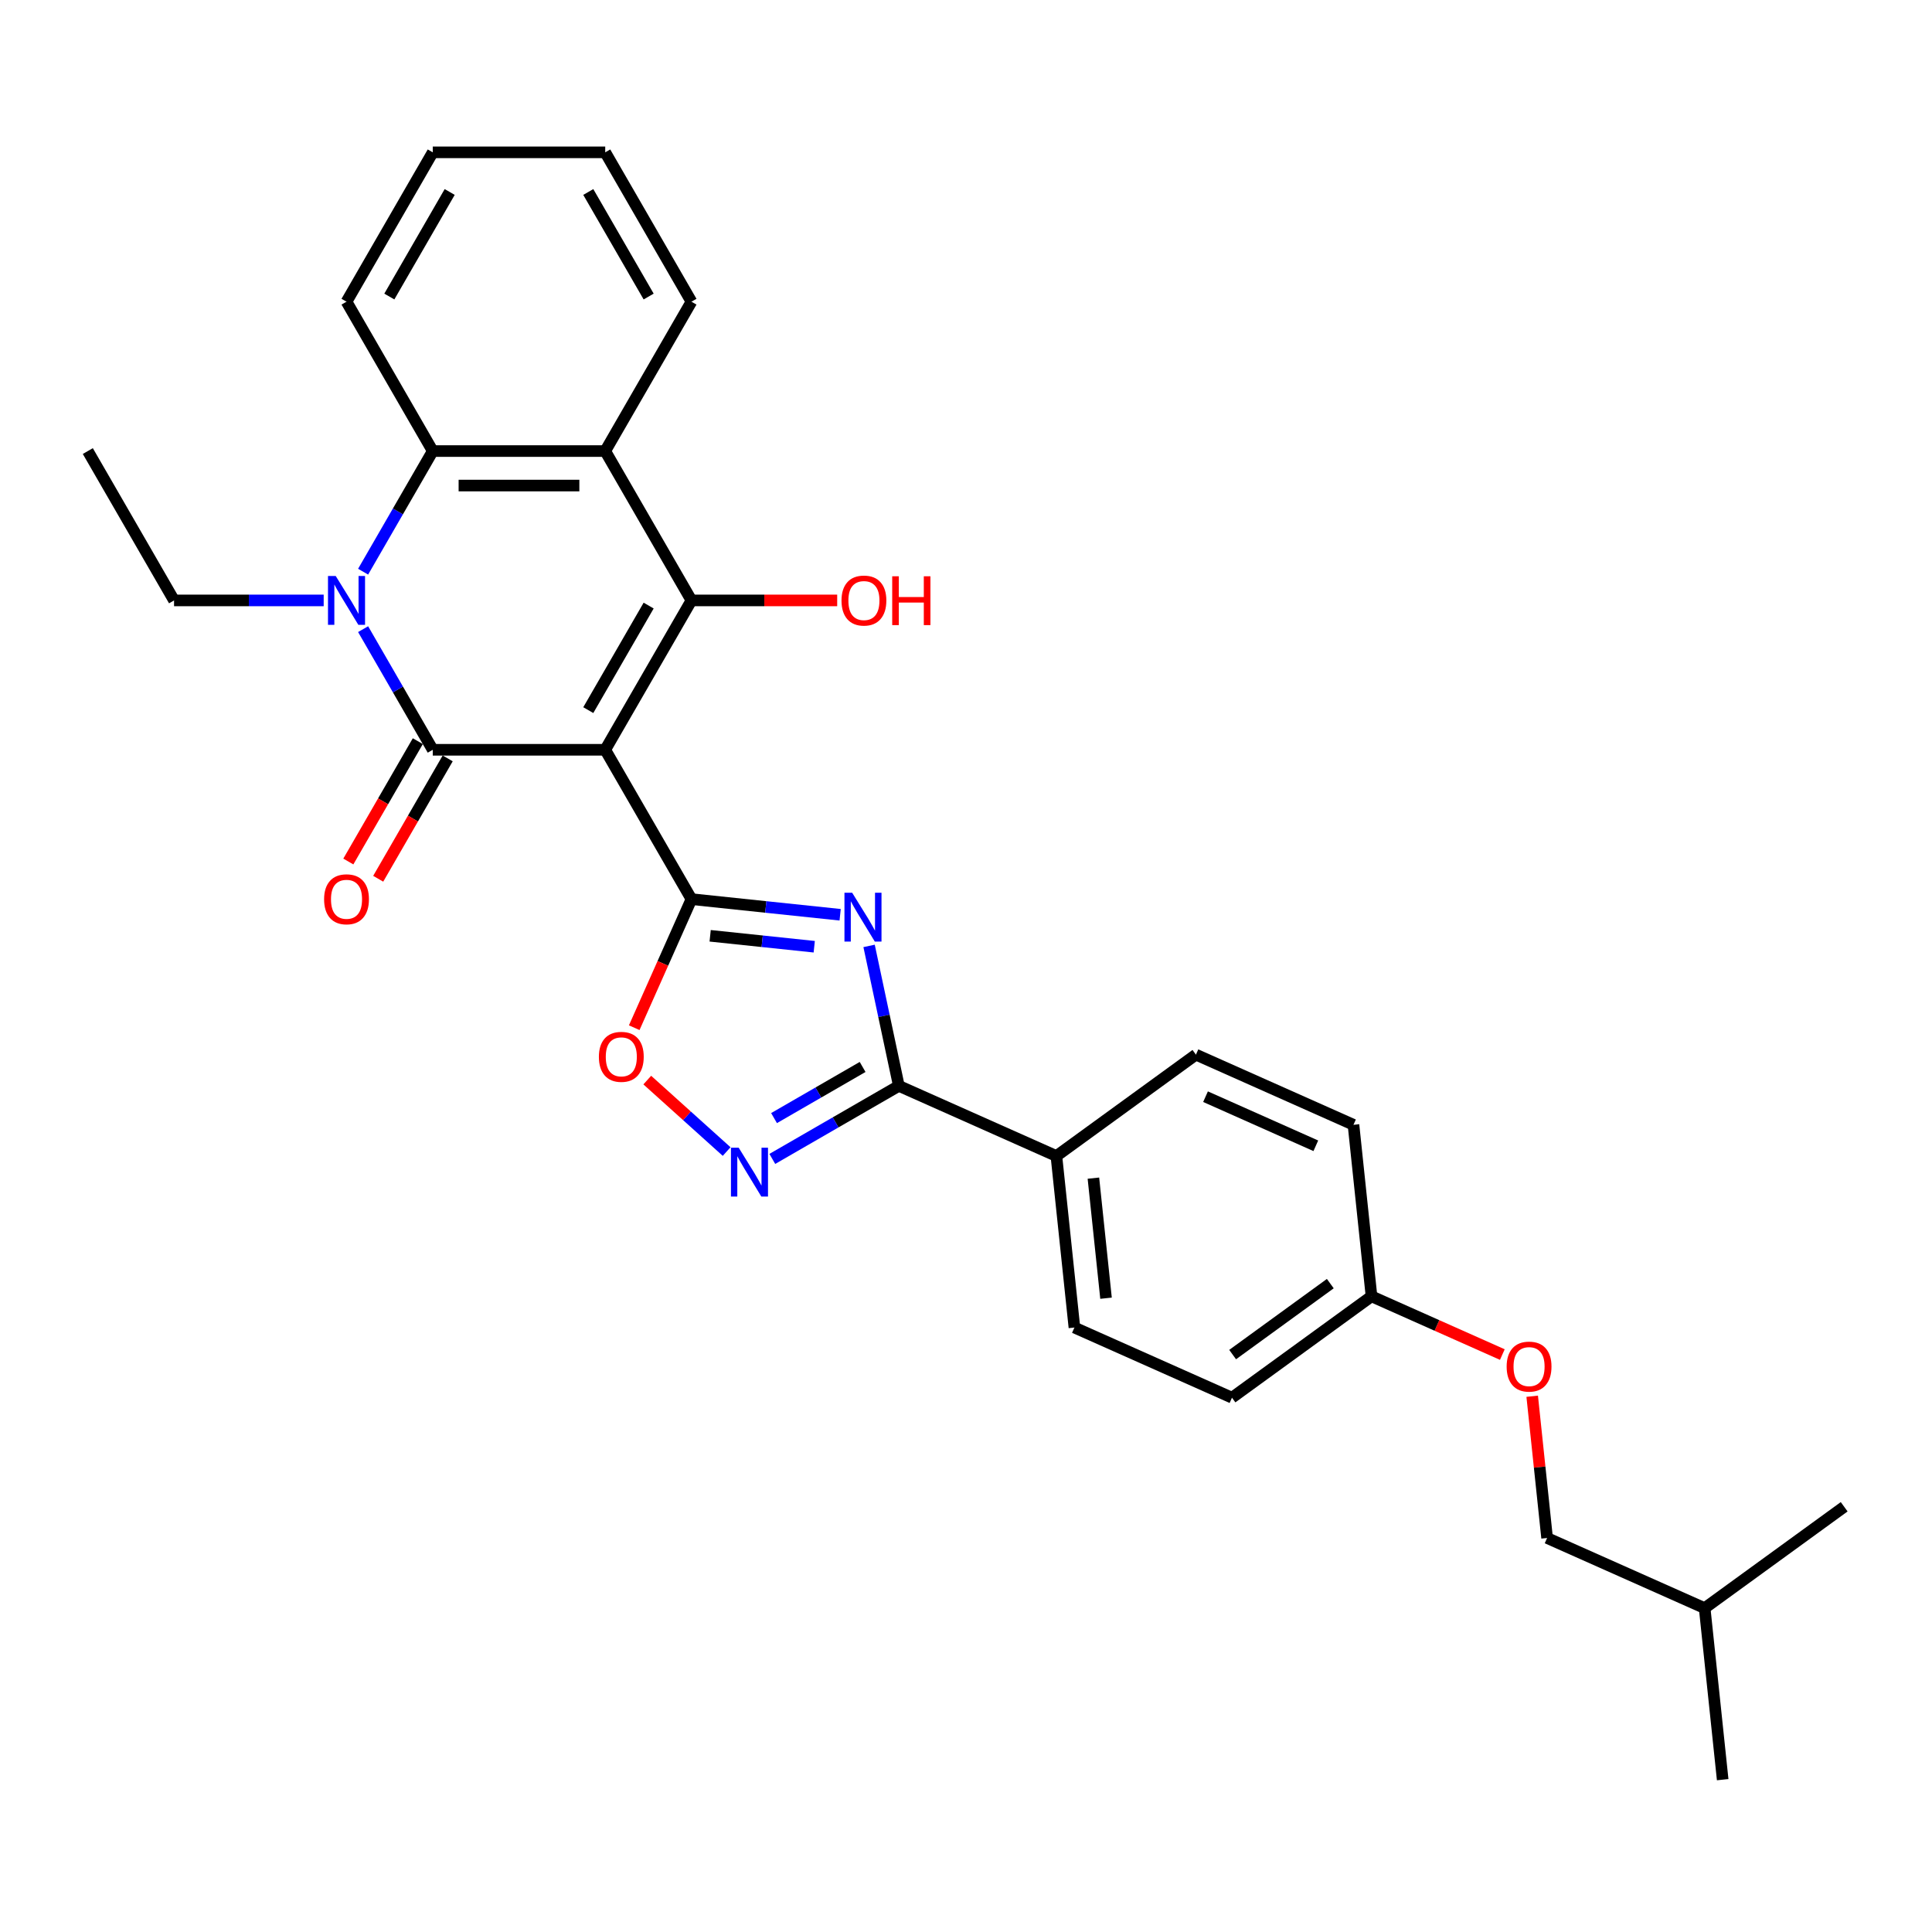 <?xml version='1.0' encoding='iso-8859-1'?>
<svg version='1.1' baseProfile='full'
              xmlns='http://www.w3.org/2000/svg'
                      xmlns:rdkit='http://www.rdkit.org/xml'
                      xmlns:xlink='http://www.w3.org/1999/xlink'
                  xml:space='preserve'
width='1000px' height='1000px' viewBox='0 0 1000 1000'>
<!-- END OF HEADER -->
<rect style='opacity:1.0;fill:#FFFFFF;stroke:none' width='1000' height='1000' x='0' y='0'> </rect>
<path class='bond-0' d='M 313.262,388.087 L 223.993,388.087' style='fill:none;fill-rule:evenodd;stroke:#000000;stroke-width:6px;stroke-linecap:butt;stroke-linejoin:miter;stroke-opacity:1' />
<path class='bond-1' d='M 313.262,388.087 L 357.897,465.396' style='fill:none;fill-rule:evenodd;stroke:#000000;stroke-width:6px;stroke-linecap:butt;stroke-linejoin:miter;stroke-opacity:1' />
<path class='bond-2' d='M 313.262,388.087 L 357.897,310.777' style='fill:none;fill-rule:evenodd;stroke:#000000;stroke-width:6px;stroke-linecap:butt;stroke-linejoin:miter;stroke-opacity:1' />
<path class='bond-2' d='M 304.495,367.563 L 335.74,313.447' style='fill:none;fill-rule:evenodd;stroke:#000000;stroke-width:6px;stroke-linecap:butt;stroke-linejoin:miter;stroke-opacity:1' />
<path class='bond-4' d='M 223.993,388.087 L 205.969,356.868' style='fill:none;fill-rule:evenodd;stroke:#000000;stroke-width:6px;stroke-linecap:butt;stroke-linejoin:miter;stroke-opacity:1' />
<path class='bond-4' d='M 205.969,356.868 L 187.945,325.649' style='fill:none;fill-rule:evenodd;stroke:#0000FF;stroke-width:6px;stroke-linecap:butt;stroke-linejoin:miter;stroke-opacity:1' />
<path class='bond-10' d='M 216.262,383.623 L 198.279,414.77' style='fill:none;fill-rule:evenodd;stroke:#000000;stroke-width:6px;stroke-linecap:butt;stroke-linejoin:miter;stroke-opacity:1' />
<path class='bond-10' d='M 198.279,414.77 L 180.296,445.917' style='fill:none;fill-rule:evenodd;stroke:#FF0000;stroke-width:6px;stroke-linecap:butt;stroke-linejoin:miter;stroke-opacity:1' />
<path class='bond-10' d='M 231.724,392.55 L 213.741,423.697' style='fill:none;fill-rule:evenodd;stroke:#000000;stroke-width:6px;stroke-linecap:butt;stroke-linejoin:miter;stroke-opacity:1' />
<path class='bond-10' d='M 213.741,423.697 L 195.758,454.844' style='fill:none;fill-rule:evenodd;stroke:#FF0000;stroke-width:6px;stroke-linecap:butt;stroke-linejoin:miter;stroke-opacity:1' />
<path class='bond-3' d='M 357.897,465.396 L 396.377,469.44' style='fill:none;fill-rule:evenodd;stroke:#000000;stroke-width:6px;stroke-linecap:butt;stroke-linejoin:miter;stroke-opacity:1' />
<path class='bond-3' d='M 396.377,469.44 L 434.858,473.485' style='fill:none;fill-rule:evenodd;stroke:#0000FF;stroke-width:6px;stroke-linecap:butt;stroke-linejoin:miter;stroke-opacity:1' />
<path class='bond-3' d='M 367.575,484.365 L 394.511,487.196' style='fill:none;fill-rule:evenodd;stroke:#000000;stroke-width:6px;stroke-linecap:butt;stroke-linejoin:miter;stroke-opacity:1' />
<path class='bond-3' d='M 394.511,487.196 L 421.447,490.027' style='fill:none;fill-rule:evenodd;stroke:#0000FF;stroke-width:6px;stroke-linecap:butt;stroke-linejoin:miter;stroke-opacity:1' />
<path class='bond-9' d='M 357.897,465.396 L 343.085,498.664' style='fill:none;fill-rule:evenodd;stroke:#000000;stroke-width:6px;stroke-linecap:butt;stroke-linejoin:miter;stroke-opacity:1' />
<path class='bond-9' d='M 343.085,498.664 L 328.273,531.932' style='fill:none;fill-rule:evenodd;stroke:#FF0000;stroke-width:6px;stroke-linecap:butt;stroke-linejoin:miter;stroke-opacity:1' />
<path class='bond-5' d='M 357.897,310.777 L 313.262,233.468' style='fill:none;fill-rule:evenodd;stroke:#000000;stroke-width:6px;stroke-linecap:butt;stroke-linejoin:miter;stroke-opacity:1' />
<path class='bond-12' d='M 357.897,310.777 L 395.613,310.777' style='fill:none;fill-rule:evenodd;stroke:#000000;stroke-width:6px;stroke-linecap:butt;stroke-linejoin:miter;stroke-opacity:1' />
<path class='bond-12' d='M 395.613,310.777 L 433.329,310.777' style='fill:none;fill-rule:evenodd;stroke:#FF0000;stroke-width:6px;stroke-linecap:butt;stroke-linejoin:miter;stroke-opacity:1' />
<path class='bond-6' d='M 449.838,489.599 L 457.537,525.822' style='fill:none;fill-rule:evenodd;stroke:#0000FF;stroke-width:6px;stroke-linecap:butt;stroke-linejoin:miter;stroke-opacity:1' />
<path class='bond-6' d='M 457.537,525.822 L 465.237,562.045' style='fill:none;fill-rule:evenodd;stroke:#000000;stroke-width:6px;stroke-linecap:butt;stroke-linejoin:miter;stroke-opacity:1' />
<path class='bond-15' d='M 167.539,310.777 L 128.814,310.777' style='fill:none;fill-rule:evenodd;stroke:#0000FF;stroke-width:6px;stroke-linecap:butt;stroke-linejoin:miter;stroke-opacity:1' />
<path class='bond-15' d='M 128.814,310.777 L 90.089,310.777' style='fill:none;fill-rule:evenodd;stroke:#000000;stroke-width:6px;stroke-linecap:butt;stroke-linejoin:miter;stroke-opacity:1' />
<path class='bond-29' d='M 187.945,295.905 L 205.969,264.686' style='fill:none;fill-rule:evenodd;stroke:#0000FF;stroke-width:6px;stroke-linecap:butt;stroke-linejoin:miter;stroke-opacity:1' />
<path class='bond-29' d='M 205.969,264.686 L 223.993,233.468' style='fill:none;fill-rule:evenodd;stroke:#000000;stroke-width:6px;stroke-linecap:butt;stroke-linejoin:miter;stroke-opacity:1' />
<path class='bond-8' d='M 313.262,233.468 L 223.993,233.468' style='fill:none;fill-rule:evenodd;stroke:#000000;stroke-width:6px;stroke-linecap:butt;stroke-linejoin:miter;stroke-opacity:1' />
<path class='bond-8' d='M 299.872,251.322 L 237.383,251.322' style='fill:none;fill-rule:evenodd;stroke:#000000;stroke-width:6px;stroke-linecap:butt;stroke-linejoin:miter;stroke-opacity:1' />
<path class='bond-18' d='M 313.262,233.468 L 357.897,156.158' style='fill:none;fill-rule:evenodd;stroke:#000000;stroke-width:6px;stroke-linecap:butt;stroke-linejoin:miter;stroke-opacity:1' />
<path class='bond-11' d='M 465.237,562.045 L 546.788,598.355' style='fill:none;fill-rule:evenodd;stroke:#000000;stroke-width:6px;stroke-linecap:butt;stroke-linejoin:miter;stroke-opacity:1' />
<path class='bond-30' d='M 465.237,562.045 L 432.492,580.951' style='fill:none;fill-rule:evenodd;stroke:#000000;stroke-width:6px;stroke-linecap:butt;stroke-linejoin:miter;stroke-opacity:1' />
<path class='bond-30' d='M 432.492,580.951 L 399.747,599.856' style='fill:none;fill-rule:evenodd;stroke:#0000FF;stroke-width:6px;stroke-linecap:butt;stroke-linejoin:miter;stroke-opacity:1' />
<path class='bond-30' d='M 446.486,552.255 L 423.565,565.489' style='fill:none;fill-rule:evenodd;stroke:#000000;stroke-width:6px;stroke-linecap:butt;stroke-linejoin:miter;stroke-opacity:1' />
<path class='bond-30' d='M 423.565,565.489 L 400.643,578.723' style='fill:none;fill-rule:evenodd;stroke:#0000FF;stroke-width:6px;stroke-linecap:butt;stroke-linejoin:miter;stroke-opacity:1' />
<path class='bond-7' d='M 376.108,596.038 L 355.567,577.543' style='fill:none;fill-rule:evenodd;stroke:#0000FF;stroke-width:6px;stroke-linecap:butt;stroke-linejoin:miter;stroke-opacity:1' />
<path class='bond-7' d='M 355.567,577.543 L 335.027,559.048' style='fill:none;fill-rule:evenodd;stroke:#FF0000;stroke-width:6px;stroke-linecap:butt;stroke-linejoin:miter;stroke-opacity:1' />
<path class='bond-21' d='M 223.993,233.468 L 179.358,156.158' style='fill:none;fill-rule:evenodd;stroke:#000000;stroke-width:6px;stroke-linecap:butt;stroke-linejoin:miter;stroke-opacity:1' />
<path class='bond-13' d='M 546.788,598.355 L 556.119,687.135' style='fill:none;fill-rule:evenodd;stroke:#000000;stroke-width:6px;stroke-linecap:butt;stroke-linejoin:miter;stroke-opacity:1' />
<path class='bond-13' d='M 565.944,609.805 L 572.476,671.951' style='fill:none;fill-rule:evenodd;stroke:#000000;stroke-width:6px;stroke-linecap:butt;stroke-linejoin:miter;stroke-opacity:1' />
<path class='bond-14' d='M 546.788,598.355 L 619.009,545.883' style='fill:none;fill-rule:evenodd;stroke:#000000;stroke-width:6px;stroke-linecap:butt;stroke-linejoin:miter;stroke-opacity:1' />
<path class='bond-19' d='M 556.119,687.135 L 637.671,723.444' style='fill:none;fill-rule:evenodd;stroke:#000000;stroke-width:6px;stroke-linecap:butt;stroke-linejoin:miter;stroke-opacity:1' />
<path class='bond-20' d='M 619.009,545.883 L 700.56,582.192' style='fill:none;fill-rule:evenodd;stroke:#000000;stroke-width:6px;stroke-linecap:butt;stroke-linejoin:miter;stroke-opacity:1' />
<path class='bond-20' d='M 623.979,567.64 L 681.065,593.056' style='fill:none;fill-rule:evenodd;stroke:#000000;stroke-width:6px;stroke-linecap:butt;stroke-linejoin:miter;stroke-opacity:1' />
<path class='bond-24' d='M 90.089,310.777 L 45.455,233.468' style='fill:none;fill-rule:evenodd;stroke:#000000;stroke-width:6px;stroke-linecap:butt;stroke-linejoin:miter;stroke-opacity:1' />
<path class='bond-16' d='M 777.606,701.121 L 743.749,686.047' style='fill:none;fill-rule:evenodd;stroke:#FF0000;stroke-width:6px;stroke-linecap:butt;stroke-linejoin:miter;stroke-opacity:1' />
<path class='bond-16' d='M 743.749,686.047 L 709.891,670.973' style='fill:none;fill-rule:evenodd;stroke:#000000;stroke-width:6px;stroke-linecap:butt;stroke-linejoin:miter;stroke-opacity:1' />
<path class='bond-22' d='M 793.062,722.689 L 796.918,759.376' style='fill:none;fill-rule:evenodd;stroke:#FF0000;stroke-width:6px;stroke-linecap:butt;stroke-linejoin:miter;stroke-opacity:1' />
<path class='bond-22' d='M 796.918,759.376 L 800.774,796.062' style='fill:none;fill-rule:evenodd;stroke:#000000;stroke-width:6px;stroke-linecap:butt;stroke-linejoin:miter;stroke-opacity:1' />
<path class='bond-17' d='M 709.891,670.973 L 700.56,582.192' style='fill:none;fill-rule:evenodd;stroke:#000000;stroke-width:6px;stroke-linecap:butt;stroke-linejoin:miter;stroke-opacity:1' />
<path class='bond-32' d='M 709.891,670.973 L 637.671,723.444' style='fill:none;fill-rule:evenodd;stroke:#000000;stroke-width:6px;stroke-linecap:butt;stroke-linejoin:miter;stroke-opacity:1' />
<path class='bond-32' d='M 688.564,664.399 L 638.01,701.129' style='fill:none;fill-rule:evenodd;stroke:#000000;stroke-width:6px;stroke-linecap:butt;stroke-linejoin:miter;stroke-opacity:1' />
<path class='bond-25' d='M 357.897,156.158 L 313.262,78.849' style='fill:none;fill-rule:evenodd;stroke:#000000;stroke-width:6px;stroke-linecap:butt;stroke-linejoin:miter;stroke-opacity:1' />
<path class='bond-25' d='M 335.74,153.489 L 304.495,99.372' style='fill:none;fill-rule:evenodd;stroke:#000000;stroke-width:6px;stroke-linecap:butt;stroke-linejoin:miter;stroke-opacity:1' />
<path class='bond-31' d='M 179.358,156.158 L 223.993,78.849' style='fill:none;fill-rule:evenodd;stroke:#000000;stroke-width:6px;stroke-linecap:butt;stroke-linejoin:miter;stroke-opacity:1' />
<path class='bond-31' d='M 201.515,153.489 L 232.76,99.372' style='fill:none;fill-rule:evenodd;stroke:#000000;stroke-width:6px;stroke-linecap:butt;stroke-linejoin:miter;stroke-opacity:1' />
<path class='bond-23' d='M 800.774,796.062 L 882.325,832.371' style='fill:none;fill-rule:evenodd;stroke:#000000;stroke-width:6px;stroke-linecap:butt;stroke-linejoin:miter;stroke-opacity:1' />
<path class='bond-27' d='M 882.325,832.371 L 891.656,921.151' style='fill:none;fill-rule:evenodd;stroke:#000000;stroke-width:6px;stroke-linecap:butt;stroke-linejoin:miter;stroke-opacity:1' />
<path class='bond-28' d='M 882.325,832.371 L 954.545,779.9' style='fill:none;fill-rule:evenodd;stroke:#000000;stroke-width:6px;stroke-linecap:butt;stroke-linejoin:miter;stroke-opacity:1' />
<path class='bond-26' d='M 313.262,78.849 L 223.993,78.849' style='fill:none;fill-rule:evenodd;stroke:#000000;stroke-width:6px;stroke-linecap:butt;stroke-linejoin:miter;stroke-opacity:1' />
<path  class='atom-4' d='M 441.088 462.087
L 449.373 475.477
Q 450.194 476.798, 451.515 479.191
Q 452.836 481.583, 452.908 481.726
L 452.908 462.087
L 456.264 462.087
L 456.264 487.368
L 452.801 487.368
L 443.909 472.727
Q 442.874 471.013, 441.767 469.05
Q 440.696 467.086, 440.374 466.479
L 440.374 487.368
L 437.089 487.368
L 437.089 462.087
L 441.088 462.087
' fill='#0000FF'/>
<path  class='atom-5' d='M 173.77 298.137
L 182.054 311.527
Q 182.875 312.848, 184.197 315.241
Q 185.518 317.633, 185.589 317.776
L 185.589 298.137
L 188.946 298.137
L 188.946 323.418
L 185.482 323.418
L 176.591 308.778
Q 175.555 307.064, 174.448 305.1
Q 173.377 303.136, 173.056 302.529
L 173.056 323.418
L 169.771 323.418
L 169.771 298.137
L 173.77 298.137
' fill='#0000FF'/>
<path  class='atom-8' d='M 382.339 594.04
L 390.623 607.43
Q 391.445 608.751, 392.766 611.143
Q 394.087 613.536, 394.158 613.679
L 394.158 594.04
L 397.515 594.04
L 397.515 619.321
L 394.051 619.321
L 385.16 604.68
Q 384.125 602.966, 383.018 601.003
Q 381.946 599.039, 381.625 598.432
L 381.625 619.321
L 378.34 619.321
L 378.34 594.04
L 382.339 594.04
' fill='#0000FF'/>
<path  class='atom-10' d='M 309.983 547.019
Q 309.983 540.948, 312.982 537.556
Q 315.981 534.164, 321.588 534.164
Q 327.194 534.164, 330.193 537.556
Q 333.193 540.948, 333.193 547.019
Q 333.193 553.16, 330.157 556.66
Q 327.122 560.123, 321.588 560.123
Q 316.017 560.123, 312.982 556.66
Q 309.983 553.196, 309.983 547.019
M 321.588 557.267
Q 325.444 557.267, 327.515 554.696
Q 329.622 552.089, 329.622 547.019
Q 329.622 542.055, 327.515 539.556
Q 325.444 537.021, 321.588 537.021
Q 317.731 537.021, 315.624 539.52
Q 313.553 542.02, 313.553 547.019
Q 313.553 552.125, 315.624 554.696
Q 317.731 557.267, 321.588 557.267
' fill='#FF0000'/>
<path  class='atom-11' d='M 167.753 465.467
Q 167.753 459.397, 170.753 456.005
Q 173.752 452.613, 179.358 452.613
Q 184.964 452.613, 187.964 456.005
Q 190.963 459.397, 190.963 465.467
Q 190.963 471.609, 187.928 475.108
Q 184.893 478.572, 179.358 478.572
Q 173.788 478.572, 170.753 475.108
Q 167.753 471.645, 167.753 465.467
M 179.358 475.715
Q 183.215 475.715, 185.286 473.144
Q 187.393 470.538, 187.393 465.467
Q 187.393 460.504, 185.286 458.004
Q 183.215 455.469, 179.358 455.469
Q 175.502 455.469, 173.395 457.969
Q 171.324 460.468, 171.324 465.467
Q 171.324 470.573, 173.395 473.144
Q 175.502 475.715, 179.358 475.715
' fill='#FF0000'/>
<path  class='atom-13' d='M 435.561 310.849
Q 435.561 304.778, 438.56 301.386
Q 441.56 297.994, 447.166 297.994
Q 452.772 297.994, 455.771 301.386
Q 458.771 304.778, 458.771 310.849
Q 458.771 316.99, 455.736 320.49
Q 452.7 323.953, 447.166 323.953
Q 441.595 323.953, 438.56 320.49
Q 435.561 317.026, 435.561 310.849
M 447.166 321.097
Q 451.022 321.097, 453.093 318.526
Q 455.2 315.919, 455.2 310.849
Q 455.2 305.885, 453.093 303.386
Q 451.022 300.85, 447.166 300.85
Q 443.309 300.85, 441.203 303.35
Q 439.132 305.85, 439.132 310.849
Q 439.132 315.955, 441.203 318.526
Q 443.309 321.097, 447.166 321.097
' fill='#FF0000'/>
<path  class='atom-13' d='M 461.806 298.279
L 465.234 298.279
L 465.234 309.027
L 478.16 309.027
L 478.16 298.279
L 481.588 298.279
L 481.588 323.561
L 478.16 323.561
L 478.16 311.884
L 465.234 311.884
L 465.234 323.561
L 461.806 323.561
L 461.806 298.279
' fill='#FF0000'/>
<path  class='atom-17' d='M 779.838 707.353
Q 779.838 701.283, 782.837 697.89
Q 785.836 694.498, 791.443 694.498
Q 797.049 694.498, 800.048 697.89
Q 803.048 701.283, 803.048 707.353
Q 803.048 713.495, 800.012 716.994
Q 796.977 720.458, 791.443 720.458
Q 785.872 720.458, 782.837 716.994
Q 779.838 713.53, 779.838 707.353
M 791.443 717.601
Q 795.299 717.601, 797.37 715.03
Q 799.477 712.424, 799.477 707.353
Q 799.477 702.39, 797.37 699.89
Q 795.299 697.355, 791.443 697.355
Q 787.586 697.355, 785.479 699.854
Q 783.408 702.354, 783.408 707.353
Q 783.408 712.459, 785.479 715.03
Q 787.586 717.601, 791.443 717.601
' fill='#FF0000'/>
</svg>
